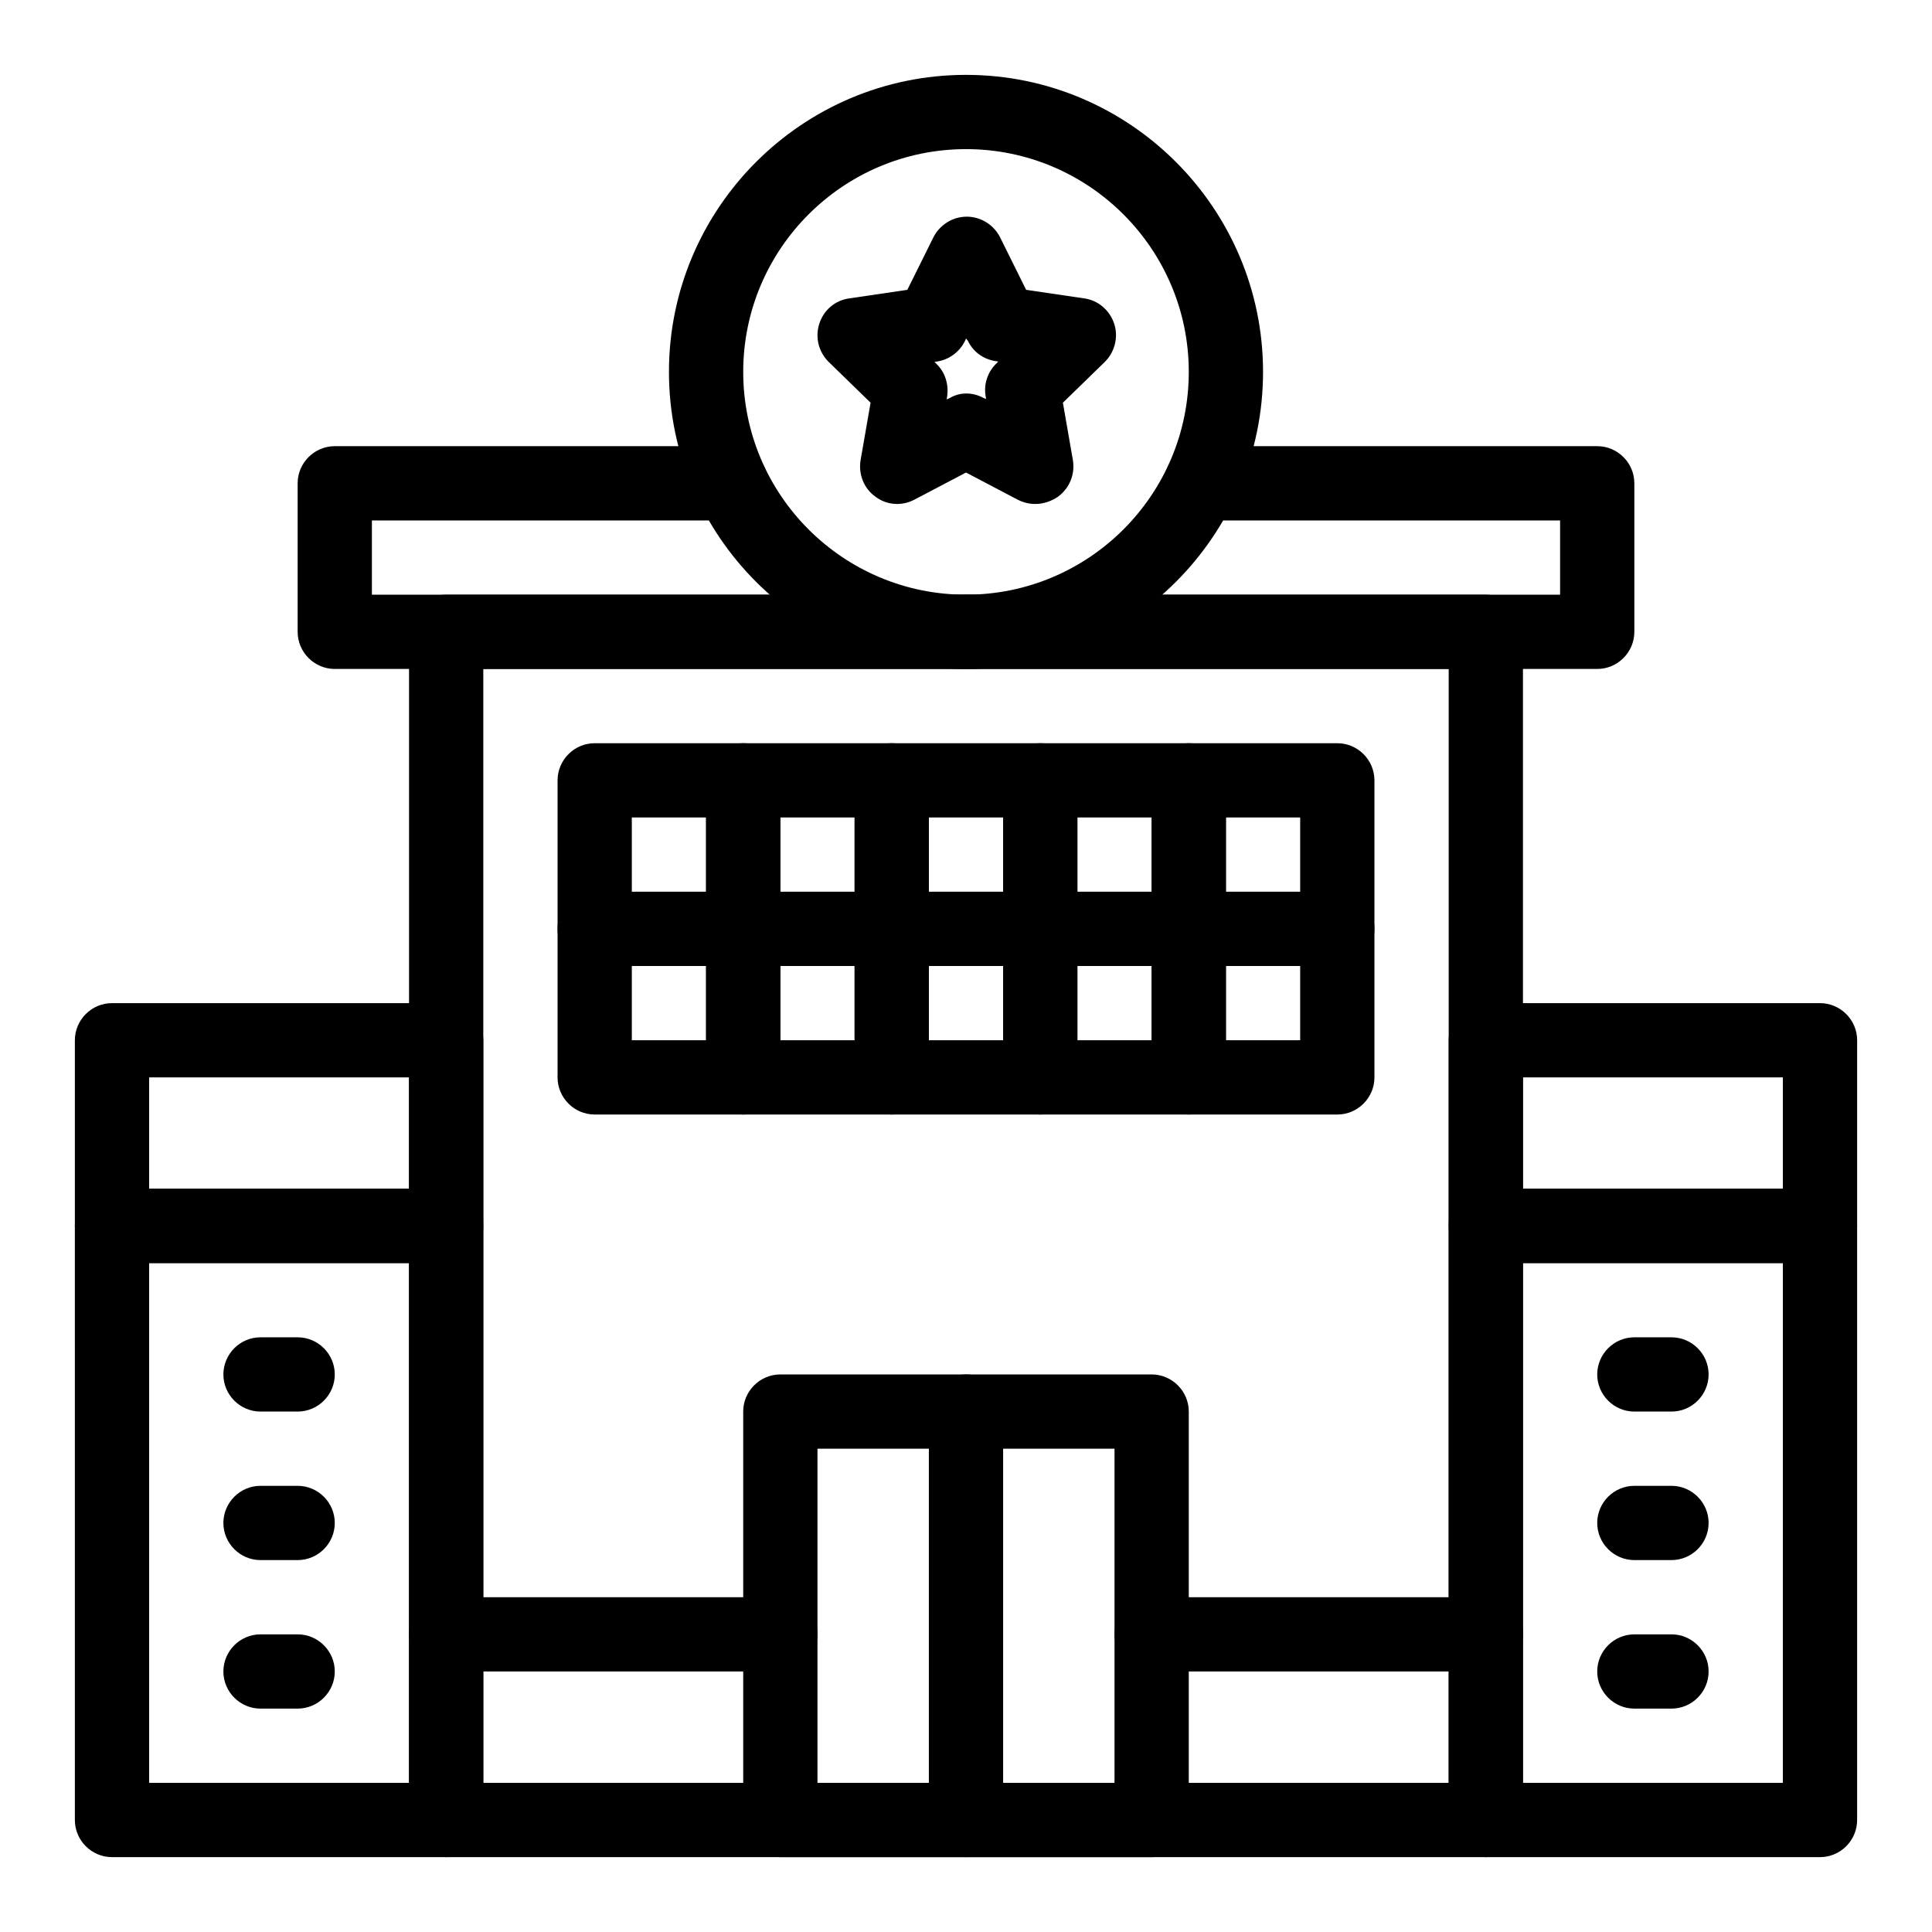 <?xml version="1.0" encoding="UTF-8"?>
<!-- Uploaded to: ICON Repo, www.svgrepo.com, Generator: ICON Repo Mixer Tools -->
<svg fill="#000000" width="800px" height="800px" version="1.1" viewBox="144 144 512 512" xmlns="http://www.w3.org/2000/svg">
 <g>
  <path d="m537.76 636.16h-275.52c-5.41 0-9.84-4.43-9.84-9.84v-314.88c0-5.41 4.43-9.84 9.84-9.84h275.52c5.41 0 9.84 4.43 9.84 9.84v314.88c0 5.41-4.426 9.84-9.84 9.84zm-265.68-19.68h255.84v-295.2h-255.84z"/>
  <path d="m626.32 478.72h-88.559c-5.41 0-9.84-4.43-9.84-9.84v-49.199c0-5.41 4.43-9.84 9.84-9.84h88.559c5.41 0 9.84 4.43 9.84 9.84v49.199c0 5.41-4.43 9.84-9.84 9.84zm-78.723-19.68h68.879v-29.52h-68.879z"/>
  <path d="m626.32 636.16h-88.559c-5.41 0-9.84-4.43-9.84-9.84l-0.004-157.44c0-5.41 4.43-9.84 9.84-9.84h88.559c5.41 0 9.84 4.43 9.84 9.84v157.44c0.004 5.41-4.426 9.84-9.836 9.84zm-78.723-19.68h68.879l0.004-137.76h-68.879z"/>
  <path d="m586.96 596.8h-9.84c-5.41 0-9.84-4.43-9.84-9.84 0-5.41 4.43-9.84 9.84-9.84h9.84c5.41 0 9.84 4.43 9.84 9.84 0 5.41-4.43 9.84-9.84 9.84z"/>
  <path d="m586.96 557.44h-9.84c-5.41 0-9.84-4.43-9.84-9.84s4.43-9.84 9.84-9.84h9.84c5.41 0 9.84 4.43 9.84 9.84 0 5.414-4.43 9.84-9.84 9.84z"/>
  <path d="m586.96 518.08h-9.84c-5.41 0-9.84-4.43-9.84-9.84 0-5.41 4.43-9.84 9.84-9.84h9.84c5.41 0 9.84 4.43 9.84 9.84 0 5.414-4.43 9.84-9.84 9.84z"/>
  <path d="m262.24 478.72h-88.559c-5.41 0-9.84-4.43-9.84-9.84v-49.199c0-5.41 4.43-9.84 9.84-9.84h88.559c5.41 0 9.84 4.43 9.84 9.84v49.199c0 5.41-4.43 9.84-9.84 9.84zm-78.719-19.68h68.879v-29.52h-68.879z"/>
  <path d="m262.24 636.16h-88.559c-5.41 0-9.84-4.43-9.84-9.84l-0.004-157.44c0-5.41 4.43-9.84 9.84-9.84h88.559c5.41 0 9.84 4.43 9.84 9.84v157.44c0.004 5.41-4.426 9.84-9.836 9.84zm-78.719-19.68h68.879v-137.76h-68.879z"/>
  <path d="m222.88 596.8h-9.84c-5.41 0-9.84-4.43-9.84-9.84 0-5.41 4.43-9.84 9.84-9.84h9.84c5.41 0 9.84 4.43 9.84 9.84 0 5.41-4.43 9.84-9.84 9.84z"/>
  <path d="m222.88 557.44h-9.84c-5.41 0-9.84-4.43-9.84-9.84s4.43-9.84 9.84-9.84h9.84c5.41 0 9.84 4.43 9.84 9.84 0 5.414-4.43 9.84-9.84 9.84z"/>
  <path d="m222.88 518.08h-9.84c-5.41 0-9.84-4.43-9.84-9.84 0-5.41 4.43-9.84 9.84-9.84h9.84c5.41 0 9.84 4.43 9.84 9.84 0 5.414-4.43 9.84-9.84 9.84z"/>
  <path d="m400 321.28h-167.28c-5.41 0-9.84-4.43-9.84-9.84v-39.359c0-5.41 4.43-9.84 9.84-9.84h104.99c5.41 0 9.84 4.43 9.84 9.84s-4.43 9.84-9.84 9.84h-95.152v19.68h157.44c5.41 0 9.84 4.43 9.84 9.84 0 5.414-4.43 9.84-9.84 9.84z"/>
  <path d="m567.28 321.28h-167.28c-5.41 0-9.84-4.43-9.84-9.84s4.43-9.84 9.84-9.84h157.44v-19.68h-95.152c-5.41 0-9.84-4.43-9.84-9.84s4.43-9.84 9.84-9.84h104.99c5.41 0 9.84 4.43 9.84 9.84v39.359c0 5.414-4.426 9.84-9.84 9.84z"/>
  <path d="m400 321.28c-43.395 0-78.719-35.324-78.719-78.719 0-43.395 35.324-78.719 78.719-78.719s78.719 35.324 78.719 78.719c0 43.395-35.324 78.719-78.719 78.719zm0-137.76c-32.57 0-59.039 26.469-59.039 59.039 0 32.57 26.469 59.039 59.039 59.039s59.039-26.469 59.039-59.039c0-32.57-26.469-59.039-59.039-59.039z"/>
  <path d="m413.68 276.41-13.676-7.184-13.676 7.184c-3.344 1.77-7.379 1.477-10.332-0.789-3.051-2.164-4.527-5.902-3.938-9.645l2.656-15.254-11.121-10.824c-2.656-2.656-3.641-6.496-2.461-10.137 1.18-3.641 4.231-6.199 7.969-6.691l15.352-2.262 6.887-13.875c1.672-3.344 5.117-5.512 8.855-5.512 3.738 0 7.184 2.164 8.855 5.512l6.887 13.875 15.352 2.262c3.738 0.492 6.789 3.148 7.969 6.691 1.18 3.543 0.195 7.477-2.461 10.137l-11.121 10.824 2.656 15.254c0.59 3.738-0.887 7.379-3.938 9.645-3.336 2.266-7.269 2.562-10.715 0.789zm-9.051-26.961 0.688 0.297-0.098-0.688c-0.59-3.148 0.492-6.496 2.856-8.758l0.492-0.492-0.688-0.098c-3.246-0.492-6.004-2.461-7.379-5.41l-0.496-0.594-0.297 0.688c-1.477 2.953-4.231 4.922-7.379 5.41l-0.688 0.098 0.492 0.492c2.363 2.262 3.344 5.512 2.856 8.758l-0.098 0.688 0.688-0.297c2.75-1.668 6.098-1.668 9.051-0.094z"/>
  <path d="m449.2 636.16h-98.402c-5.41 0-9.84-4.43-9.84-9.84v-108.24c0-5.41 4.43-9.84 9.84-9.84h98.398c5.41 0 9.84 4.43 9.84 9.84v108.24c0.004 5.41-4.426 9.84-9.836 9.84zm-88.562-19.68h78.719v-88.559h-78.719z"/>
  <path d="m400 636.16c-5.41 0-9.84-4.43-9.84-9.84v-108.24c0-5.41 4.43-9.84 9.84-9.84s9.84 4.43 9.84 9.84v108.24c0 5.41-4.43 9.84-9.84 9.84z"/>
  <path d="m340.96 400h-39.359c-5.41 0-9.84-4.43-9.84-9.84v-39.359c0-5.41 4.43-9.84 9.84-9.84h39.359c5.41 0 9.84 4.43 9.84 9.84v39.359c0 5.41-4.426 9.84-9.84 9.84zm-29.52-19.68h19.68v-19.68h-19.68z"/>
  <path d="m380.32 400h-39.359c-5.41 0-9.84-4.43-9.84-9.84v-39.359c0-5.41 4.43-9.84 9.84-9.84h39.359c5.41 0 9.84 4.43 9.84 9.84v39.359c0 5.41-4.43 9.84-9.84 9.84zm-29.523-19.68h19.68v-19.68h-19.68z"/>
  <path d="m419.68 400h-39.359c-5.41 0-9.84-4.43-9.84-9.84v-39.359c0-5.41 4.43-9.84 9.84-9.84h39.359c5.41 0 9.84 4.43 9.84 9.84v39.359c0 5.41-4.43 9.84-9.84 9.84zm-29.52-19.68h19.68v-19.68h-19.68z"/>
  <path d="m459.04 400h-39.359c-5.41 0-9.84-4.43-9.84-9.84v-39.359c0-5.41 4.43-9.84 9.84-9.84h39.359c5.41 0 9.84 4.43 9.84 9.84v39.359c0 5.41-4.43 9.84-9.84 9.84zm-29.52-19.68h19.68v-19.68h-19.68z"/>
  <path d="m498.4 400h-39.359c-5.41 0-9.84-4.43-9.84-9.84v-39.359c0-5.41 4.43-9.84 9.84-9.84h39.359c5.41 0 9.84 4.43 9.84 9.84v39.359c0 5.41-4.426 9.84-9.84 9.84zm-29.52-19.68h19.68v-19.68h-19.68z"/>
  <path d="m340.96 439.36h-39.359c-5.41 0-9.84-4.43-9.84-9.84v-39.359c0-5.41 4.43-9.84 9.84-9.84h39.359c5.41 0 9.84 4.43 9.84 9.84v39.359c0 5.41-4.426 9.84-9.84 9.84zm-29.52-19.68h19.68v-19.68h-19.68z"/>
  <path d="m380.32 439.36h-39.359c-5.41 0-9.84-4.43-9.84-9.84v-39.359c0-5.41 4.43-9.84 9.84-9.84h39.359c5.41 0 9.84 4.43 9.84 9.84v39.359c0 5.41-4.43 9.84-9.84 9.84zm-29.523-19.68h19.68v-19.68h-19.68z"/>
  <path d="m419.68 439.36h-39.359c-5.41 0-9.84-4.43-9.84-9.84v-39.359c0-5.41 4.43-9.84 9.84-9.84h39.359c5.41 0 9.84 4.43 9.84 9.84v39.359c0 5.41-4.43 9.84-9.84 9.84zm-29.52-19.68h19.68v-19.68h-19.68z"/>
  <path d="m459.04 439.36h-39.359c-5.41 0-9.84-4.43-9.84-9.84v-39.359c0-5.41 4.43-9.84 9.84-9.84h39.359c5.41 0 9.84 4.43 9.84 9.84v39.359c0 5.41-4.43 9.84-9.84 9.84zm-29.52-19.68h19.68v-19.68h-19.68z"/>
  <path d="m498.4 439.36h-39.359c-5.41 0-9.84-4.43-9.84-9.84v-39.359c0-5.41 4.43-9.84 9.84-9.84h39.359c5.41 0 9.84 4.43 9.84 9.84v39.359c0 5.41-4.426 9.84-9.84 9.84zm-29.52-19.68h19.68v-19.68h-19.68z"/>
  <path d="m537.76 586.96h-88.559c-5.41 0-9.84-4.43-9.84-9.84s4.43-9.84 9.84-9.84h88.559c5.41 0 9.84 4.43 9.84 9.84s-4.426 9.84-9.84 9.84z"/>
  <path d="m350.8 586.96h-88.559c-5.41 0-9.84-4.43-9.84-9.84s4.43-9.84 9.84-9.84h88.559c5.41 0 9.84 4.43 9.84 9.84s-4.426 9.84-9.84 9.84z"/>
 </g>
</svg>